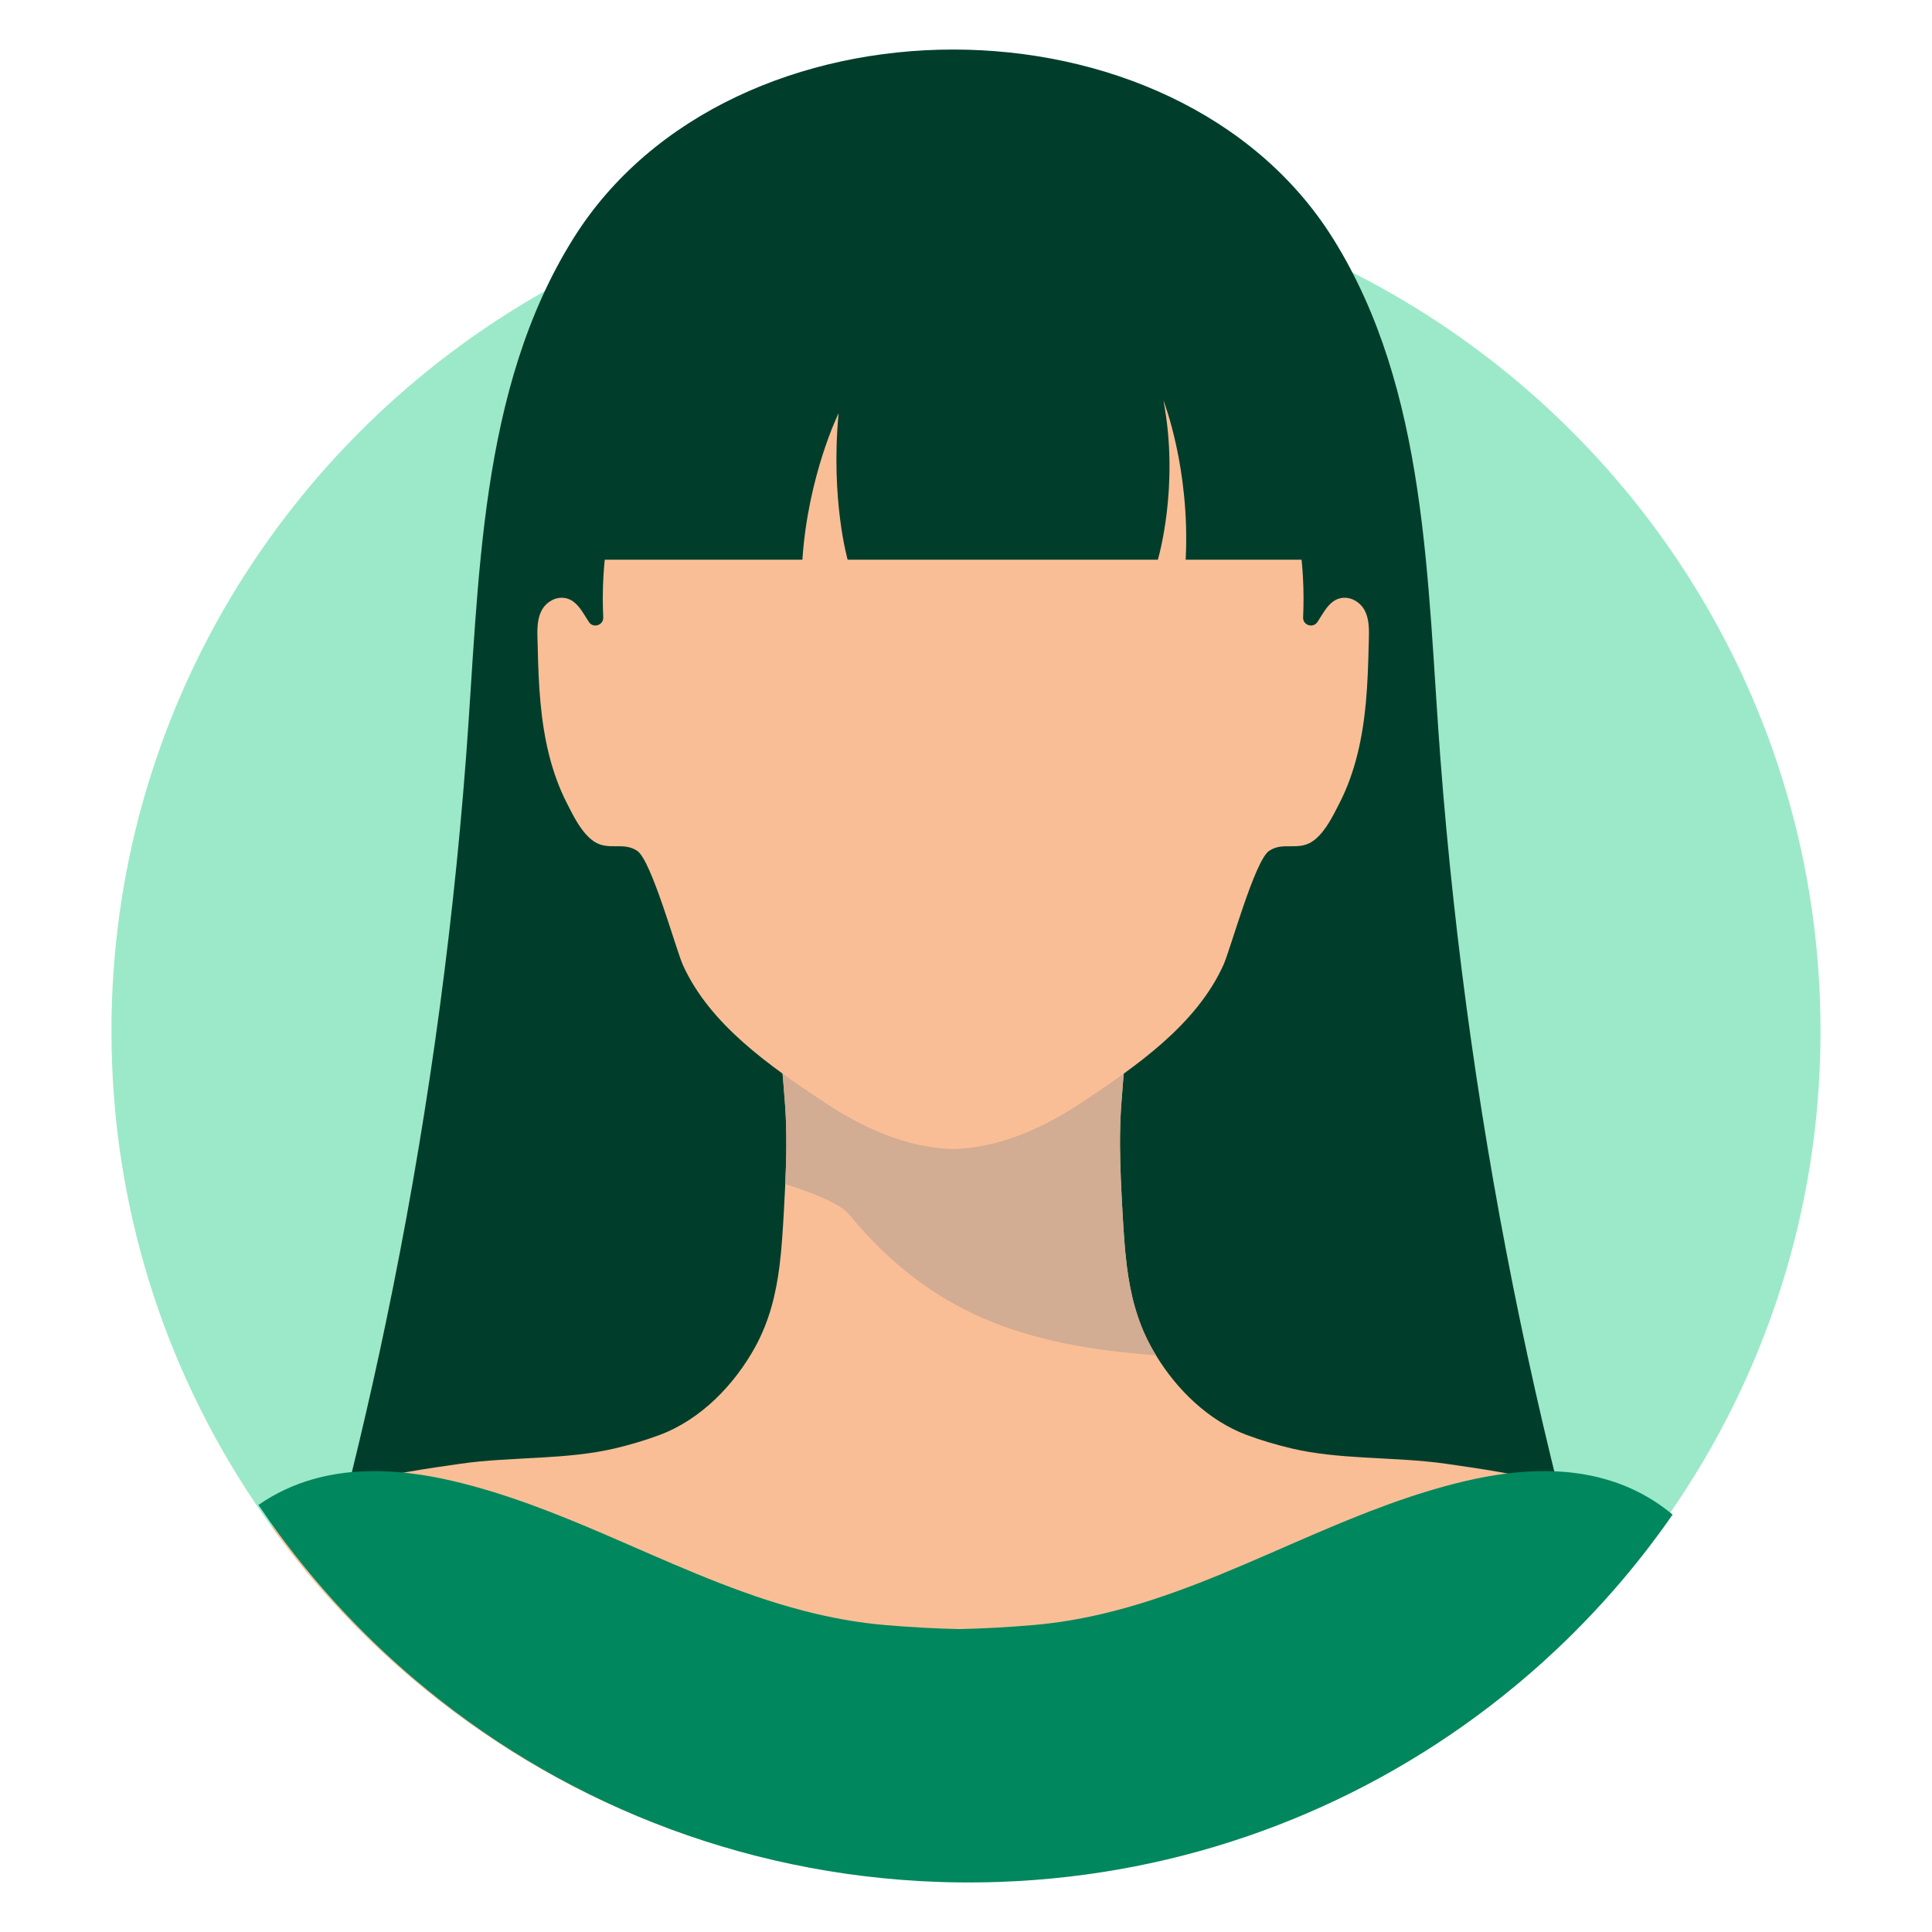 <?xml version="1.0" encoding="UTF-8"?>
<svg xmlns="http://www.w3.org/2000/svg" width="156" height="156" viewBox="0 0 156 156" fill="none">
  <path d="M147 83.252C147 97.716 142.505 111.135 134.826 122.2C134.524 122.639 134.214 123.074 133.9 123.506C133.843 123.584 133.786 123.662 133.729 123.738C133.464 124.099 133.195 124.458 132.923 124.814C131.506 126.666 129.994 128.446 128.396 130.143C127.855 130.72 127.304 131.287 126.742 131.845C125.967 132.616 125.172 133.366 124.361 134.101C122.958 135.367 121.503 136.576 119.999 137.726C108.983 146.146 95.342 151.334 80.509 151.859C80.168 151.873 79.823 151.882 79.48 151.889C78.99 151.9 78.5 151.905 78.009 151.905C77.691 151.905 77.374 151.903 77.058 151.898C76.826 151.896 76.595 151.891 76.364 151.886C76.092 151.88 75.818 151.873 75.546 151.863C59.391 151.3 44.645 145.212 33.165 135.438C32.093 134.525 31.049 133.58 30.033 132.604C29.77 132.351 29.509 132.094 29.249 131.836C28.102 130.698 26.996 129.518 25.933 128.301C24.832 127.043 23.776 125.744 22.771 124.408C22.483 124.03 22.2 123.646 21.923 123.26C21.788 123.074 21.656 122.889 21.524 122.701C21.226 122.278 20.932 121.853 20.642 121.424C13.289 110.509 9 97.379 9 83.252C9 57.64 23.098 35.302 43.993 23.504C45.323 22.752 46.681 22.043 48.067 21.38C49.096 20.886 50.14 20.415 51.198 19.973H51.2C59.085 16.661 67.718 14.768 76.778 14.61C76.903 14.608 77.024 14.607 77.146 14.605H77.148C77.433 14.601 77.717 14.599 78.002 14.599C86.397 14.599 94.444 16.091 101.886 18.825C102.881 19.189 103.867 19.578 104.841 19.987C106.319 20.608 107.772 21.28 109.194 21.999C131.629 33.331 147 56.506 147 83.252Z" fill="#9BE9C9"></path>
  <path d="M128.084 128.717C114.484 139.113 97.461 145.293 78.987 145.293C58.976 145.293 40.669 138.045 26.571 126.043C28.283 119.654 29.818 113.209 31.171 106.717C34.297 91.72 36.463 76.481 37.63 61.15C38.709 46.943 38.638 31.511 46.288 19.267C59.006 -1.085 94.916 -1.092 107.64 19.267C115.29 31.511 115.219 46.943 116.298 61.15C117.465 76.481 119.629 91.72 122.757 106.717C124.299 114.116 126.077 121.454 128.084 128.717Z" fill="#003E2B"></path>
  <path d="M133.729 123.738C133.464 124.099 133.195 124.458 132.923 124.814C131.506 126.666 129.994 128.446 128.396 130.143C127.855 130.72 127.304 131.287 126.742 131.845C125.966 132.616 125.172 133.366 124.361 134.101C122.958 135.367 121.503 136.576 119.999 137.726C108.982 146.146 95.341 151.334 80.509 151.859C80.167 151.873 79.823 151.882 79.479 151.889C78.99 151.9 78.499 151.905 78.009 151.905C77.69 151.905 77.374 151.903 77.057 151.898C76.826 151.896 76.595 151.891 76.364 151.886C76.092 151.88 75.818 151.873 75.546 151.863C59.39 151.3 44.645 145.212 33.164 135.438C32.092 134.525 31.048 133.58 30.033 132.604C29.77 132.351 29.508 132.094 29.249 131.836C28.102 130.698 26.996 129.518 25.932 128.301C24.832 127.043 23.775 125.744 22.771 124.408C22.483 124.03 22.2 123.646 21.922 123.26C23.293 122.421 24.572 121.65 24.88 121.477C25.888 120.91 26.965 120.419 28.128 120.013H28.13C29.003 119.706 29.923 119.445 30.89 119.24C31.536 119.102 32.183 118.977 32.83 118.865C32.832 118.865 32.834 118.865 32.836 118.863C33.602 118.729 34.37 118.605 35.131 118.49C35.793 118.391 36.451 118.294 37.103 118.202C39.225 117.89 41.467 117.821 43.692 117.69C45.714 117.572 47.725 117.404 49.615 116.96C50.849 116.668 52.076 116.31 53.268 115.864C56.597 114.619 59.314 111.802 60.992 108.736C62.132 106.65 62.655 104.475 62.941 102.235C63.123 100.788 63.208 99.314 63.294 97.821C63.334 97.092 63.374 96.352 63.407 95.606C63.454 94.56 63.489 93.502 63.493 92.444C63.495 91.45 63.473 90.452 63.409 89.464C63.4 89.337 63.388 89.16 63.372 88.951C63.368 88.9 63.363 88.845 63.359 88.788C63.349 88.649 63.336 88.498 63.324 88.341C63.315 88.208 63.304 88.072 63.294 87.932C63.285 87.84 63.278 87.748 63.27 87.654C63.254 87.454 63.238 87.255 63.222 87.064C63.219 87.012 63.214 86.961 63.21 86.911C63.206 86.864 63.203 86.818 63.199 86.773C63.196 86.747 63.194 86.72 63.192 86.694V86.685C63.187 86.641 63.183 86.596 63.18 86.552C63.151 86.207 63.126 85.922 63.112 85.763C63.11 85.751 63.109 85.738 63.109 85.728C63.107 85.715 63.107 85.705 63.105 85.696V85.694C63.105 85.691 63.105 85.685 63.103 85.682C63.102 85.657 63.1 85.637 63.098 85.63L69.076 86.087L76.963 86.687L85.102 86.066L90.828 85.63C90.828 85.634 90.826 85.641 90.826 85.648C90.825 85.657 90.823 85.671 90.821 85.687C90.821 85.692 90.821 85.696 90.819 85.699C90.817 85.719 90.816 85.742 90.814 85.768C90.808 85.823 90.803 85.892 90.796 85.974C90.794 85.995 90.793 86.018 90.789 86.041C90.777 86.193 90.76 86.38 90.743 86.588C90.741 86.619 90.737 86.651 90.736 86.683C90.736 86.687 90.734 86.69 90.734 86.694C90.732 86.72 90.73 86.747 90.727 86.773C90.723 86.818 90.72 86.865 90.716 86.911C90.713 86.961 90.707 87.012 90.704 87.064C90.682 87.32 90.661 87.589 90.64 87.854C90.629 87.987 90.62 88.118 90.609 88.245C90.606 88.277 90.604 88.309 90.602 88.341C90.597 88.405 90.592 88.466 90.588 88.527C90.577 88.649 90.569 88.764 90.561 88.872C90.552 88.987 90.544 89.091 90.538 89.187C90.529 89.295 90.524 89.388 90.519 89.464C90.455 90.452 90.432 91.45 90.433 92.444C90.442 94.256 90.535 96.066 90.632 97.821C90.72 99.312 90.801 100.786 90.986 102.234C91.269 104.475 91.796 106.65 92.934 108.736C93.063 108.969 93.198 109.205 93.339 109.435C95.034 112.225 97.587 114.714 100.657 115.864C101.85 116.31 103.077 116.668 104.311 116.96C106.157 117.395 108.12 117.565 110.097 117.683C111.232 117.75 112.372 117.802 113.501 117.874C114.628 117.947 115.74 118.042 116.824 118.202C117.475 118.294 118.133 118.391 118.795 118.49C119.631 118.616 120.468 118.75 121.307 118.9H121.309C121.885 119.005 122.462 119.116 123.034 119.24C124.002 119.445 124.923 119.706 125.798 120.013H125.799C126.959 120.419 128.038 120.91 129.045 121.477C129.717 121.853 131.668 122.756 133.729 123.738Z" fill="#FABE96"></path>
  <path d="M135.054 122.295C134.752 122.734 134.442 123.169 134.127 123.601C134.071 123.679 134.014 123.756 133.957 123.833C133.692 124.193 133.423 124.553 133.151 124.908C131.734 126.761 130.222 128.541 128.624 130.237C128.083 130.814 127.532 131.382 126.97 131.94C126.195 132.711 125.4 133.461 124.589 134.195C123.186 135.462 121.731 136.671 120.227 137.821C109.21 146.241 95.569 151.428 80.737 151.954C80.395 151.968 80.051 151.977 79.707 151.984C79.218 151.995 78.728 152 78.237 152C77.918 152 77.602 151.998 77.285 151.993C77.054 151.991 76.823 151.986 76.592 151.981C76.32 151.975 76.046 151.968 75.774 151.957C59.618 151.395 44.873 145.307 33.393 135.533C32.32 134.62 31.276 133.675 30.261 132.699C29.998 132.446 29.736 132.189 29.477 131.931C28.33 130.793 27.224 129.613 26.16 128.396C25.06 127.138 24.003 125.839 22.999 124.503C22.711 124.124 22.428 123.741 22.151 123.355C22.015 123.169 21.884 122.983 21.752 122.796C21.453 122.373 21.16 121.948 20.87 121.518C22.229 120.573 23.687 119.896 25.227 119.452C26.335 119.133 27.483 118.935 28.67 118.843H28.671C30.085 118.735 31.552 118.779 33.058 118.958H33.064C34.209 119.093 35.377 119.303 36.565 119.583C40.874 120.593 44.923 122.215 48.92 123.932C49.144 124.029 49.368 124.126 49.593 124.224C49.948 124.377 50.304 124.531 50.66 124.687C55.632 126.853 60.568 129.056 65.873 130.305C67.699 130.736 69.57 131.055 71.501 131.218C73.468 131.384 75.457 131.499 77.453 131.541C79.448 131.499 81.438 131.384 83.404 131.218C85.336 131.055 87.206 130.736 89.034 130.305C94.337 129.056 99.274 126.853 104.246 124.687C104.601 124.531 104.957 124.377 105.313 124.224C105.535 124.126 105.761 124.029 105.985 123.932C109.982 122.215 114.031 120.593 118.34 119.583C119.423 119.33 120.49 119.131 121.536 118.995H121.537C122.967 118.811 124.358 118.742 125.706 118.809C127.08 118.878 128.407 119.085 129.678 119.452C131.611 120.009 133.414 120.934 135.054 122.295Z" fill="#00875D"></path>
  <path d="M68.502 89.888C68.615 89.955 68.728 90.022 68.84 90.087C68.727 90.022 68.615 89.955 68.502 89.888Z" fill="#DEA55B"></path>
  <path d="M68.84 90.087C68.727 90.022 68.615 89.955 68.502 89.888C68.615 89.955 68.728 90.022 68.84 90.087Z" fill="#F4A376"></path>
  <path d="M101.187 68.703C101.188 68.696 101.19 68.687 101.193 68.675C101.191 68.684 101.19 68.694 101.187 68.703Z" fill="#F4A376"></path>
  <path d="M93.339 109.435C82.49 108.64 75.123 105.991 68.547 98.049C67.859 97.221 65.86 96.393 63.408 95.606C63.456 94.558 63.489 93.502 63.493 92.444C63.495 91.45 63.473 90.452 63.409 89.464C63.356 88.654 63.121 85.772 63.098 85.629L69.078 86.085C71.289 86.695 73.535 87.109 75.782 87.23C78.469 87.376 81.693 86.954 85.102 86.066L90.83 85.629C90.807 85.772 90.572 88.654 90.519 89.464C90.455 90.452 90.433 91.45 90.435 92.444C90.442 94.256 90.535 96.066 90.635 97.819C90.72 99.312 90.802 100.786 90.987 102.233C91.269 104.473 91.796 106.65 92.934 108.734C93.064 108.969 93.199 109.203 93.339 109.435Z" fill="#D2AC93"></path>
  <path d="M109.383 48.476C108.839 48.177 108.177 48.19 107.667 48.551C107.101 48.956 106.762 49.637 106.394 50.2C106.388 50.207 106.383 50.214 106.379 50.221C106.027 50.757 105.19 50.488 105.22 49.848C105.321 47.654 105.202 45.453 104.848 43.28C103.804 36.848 100.732 30.741 95.669 26.374C95.004 25.801 94.312 25.259 93.594 24.752C90.017 22.223 85.794 20.532 81.386 20.015C80.42 19.902 79.432 19.822 78.432 19.78L76.963 13.861L75.496 19.78C74.497 19.822 73.508 19.902 72.541 20.015C68.134 20.532 63.911 22.223 60.335 24.752C59.616 25.259 58.923 25.801 58.26 26.374C53.197 30.741 50.124 36.848 49.08 43.28C48.726 45.453 48.607 47.654 48.709 49.848C48.737 50.488 47.901 50.757 47.549 50.221C47.544 50.214 47.54 50.207 47.535 50.2C47.167 49.637 46.827 48.956 46.26 48.551C45.751 48.19 45.09 48.177 44.546 48.476C43.208 49.205 43.385 50.853 43.415 52.114C43.45 53.669 43.498 55.228 43.646 56.78C43.909 59.563 44.483 62.334 45.775 64.855C46.294 65.867 46.841 67.024 47.732 67.772C48.984 68.829 50.231 67.896 51.445 68.696C52.608 69.462 54.579 76.667 55.135 77.905C57.328 82.769 62.229 86.122 66.555 89.002C69.644 91.057 73.199 92.686 76.963 92.782C80.73 92.686 84.284 91.057 87.371 89.002C91.7 86.122 96.599 82.769 98.791 77.905C99.35 76.667 101.32 69.462 102.483 68.696C103.698 67.896 104.944 68.829 106.196 67.772C107.085 67.024 107.635 65.867 108.154 64.855C109.445 62.334 110.019 59.563 110.283 56.78C110.428 55.228 110.478 53.669 110.514 52.114C110.542 50.853 110.718 49.205 109.383 48.476Z" fill="#FABE96"></path>
  <path d="M95.738 45.194C96.109 37.871 93.97 32.411 93.94 32.331C95.268 39.281 93.49 45.194 93.49 45.194H68.443C68.443 45.194 67.056 40.348 67.713 33.365C67.713 33.365 65.248 38.372 64.789 45.194H43.005C43.974 37.431 45.691 29.932 49.176 23.301C55.099 12.037 65.737 7.736 75.907 6.855C76.611 6.795 77.317 6.795 78.021 6.855C88.191 7.736 98.827 12.037 104.75 23.301C108.237 29.932 109.953 37.431 110.922 45.194H95.738Z" fill="#003E2B"></path>
</svg>

